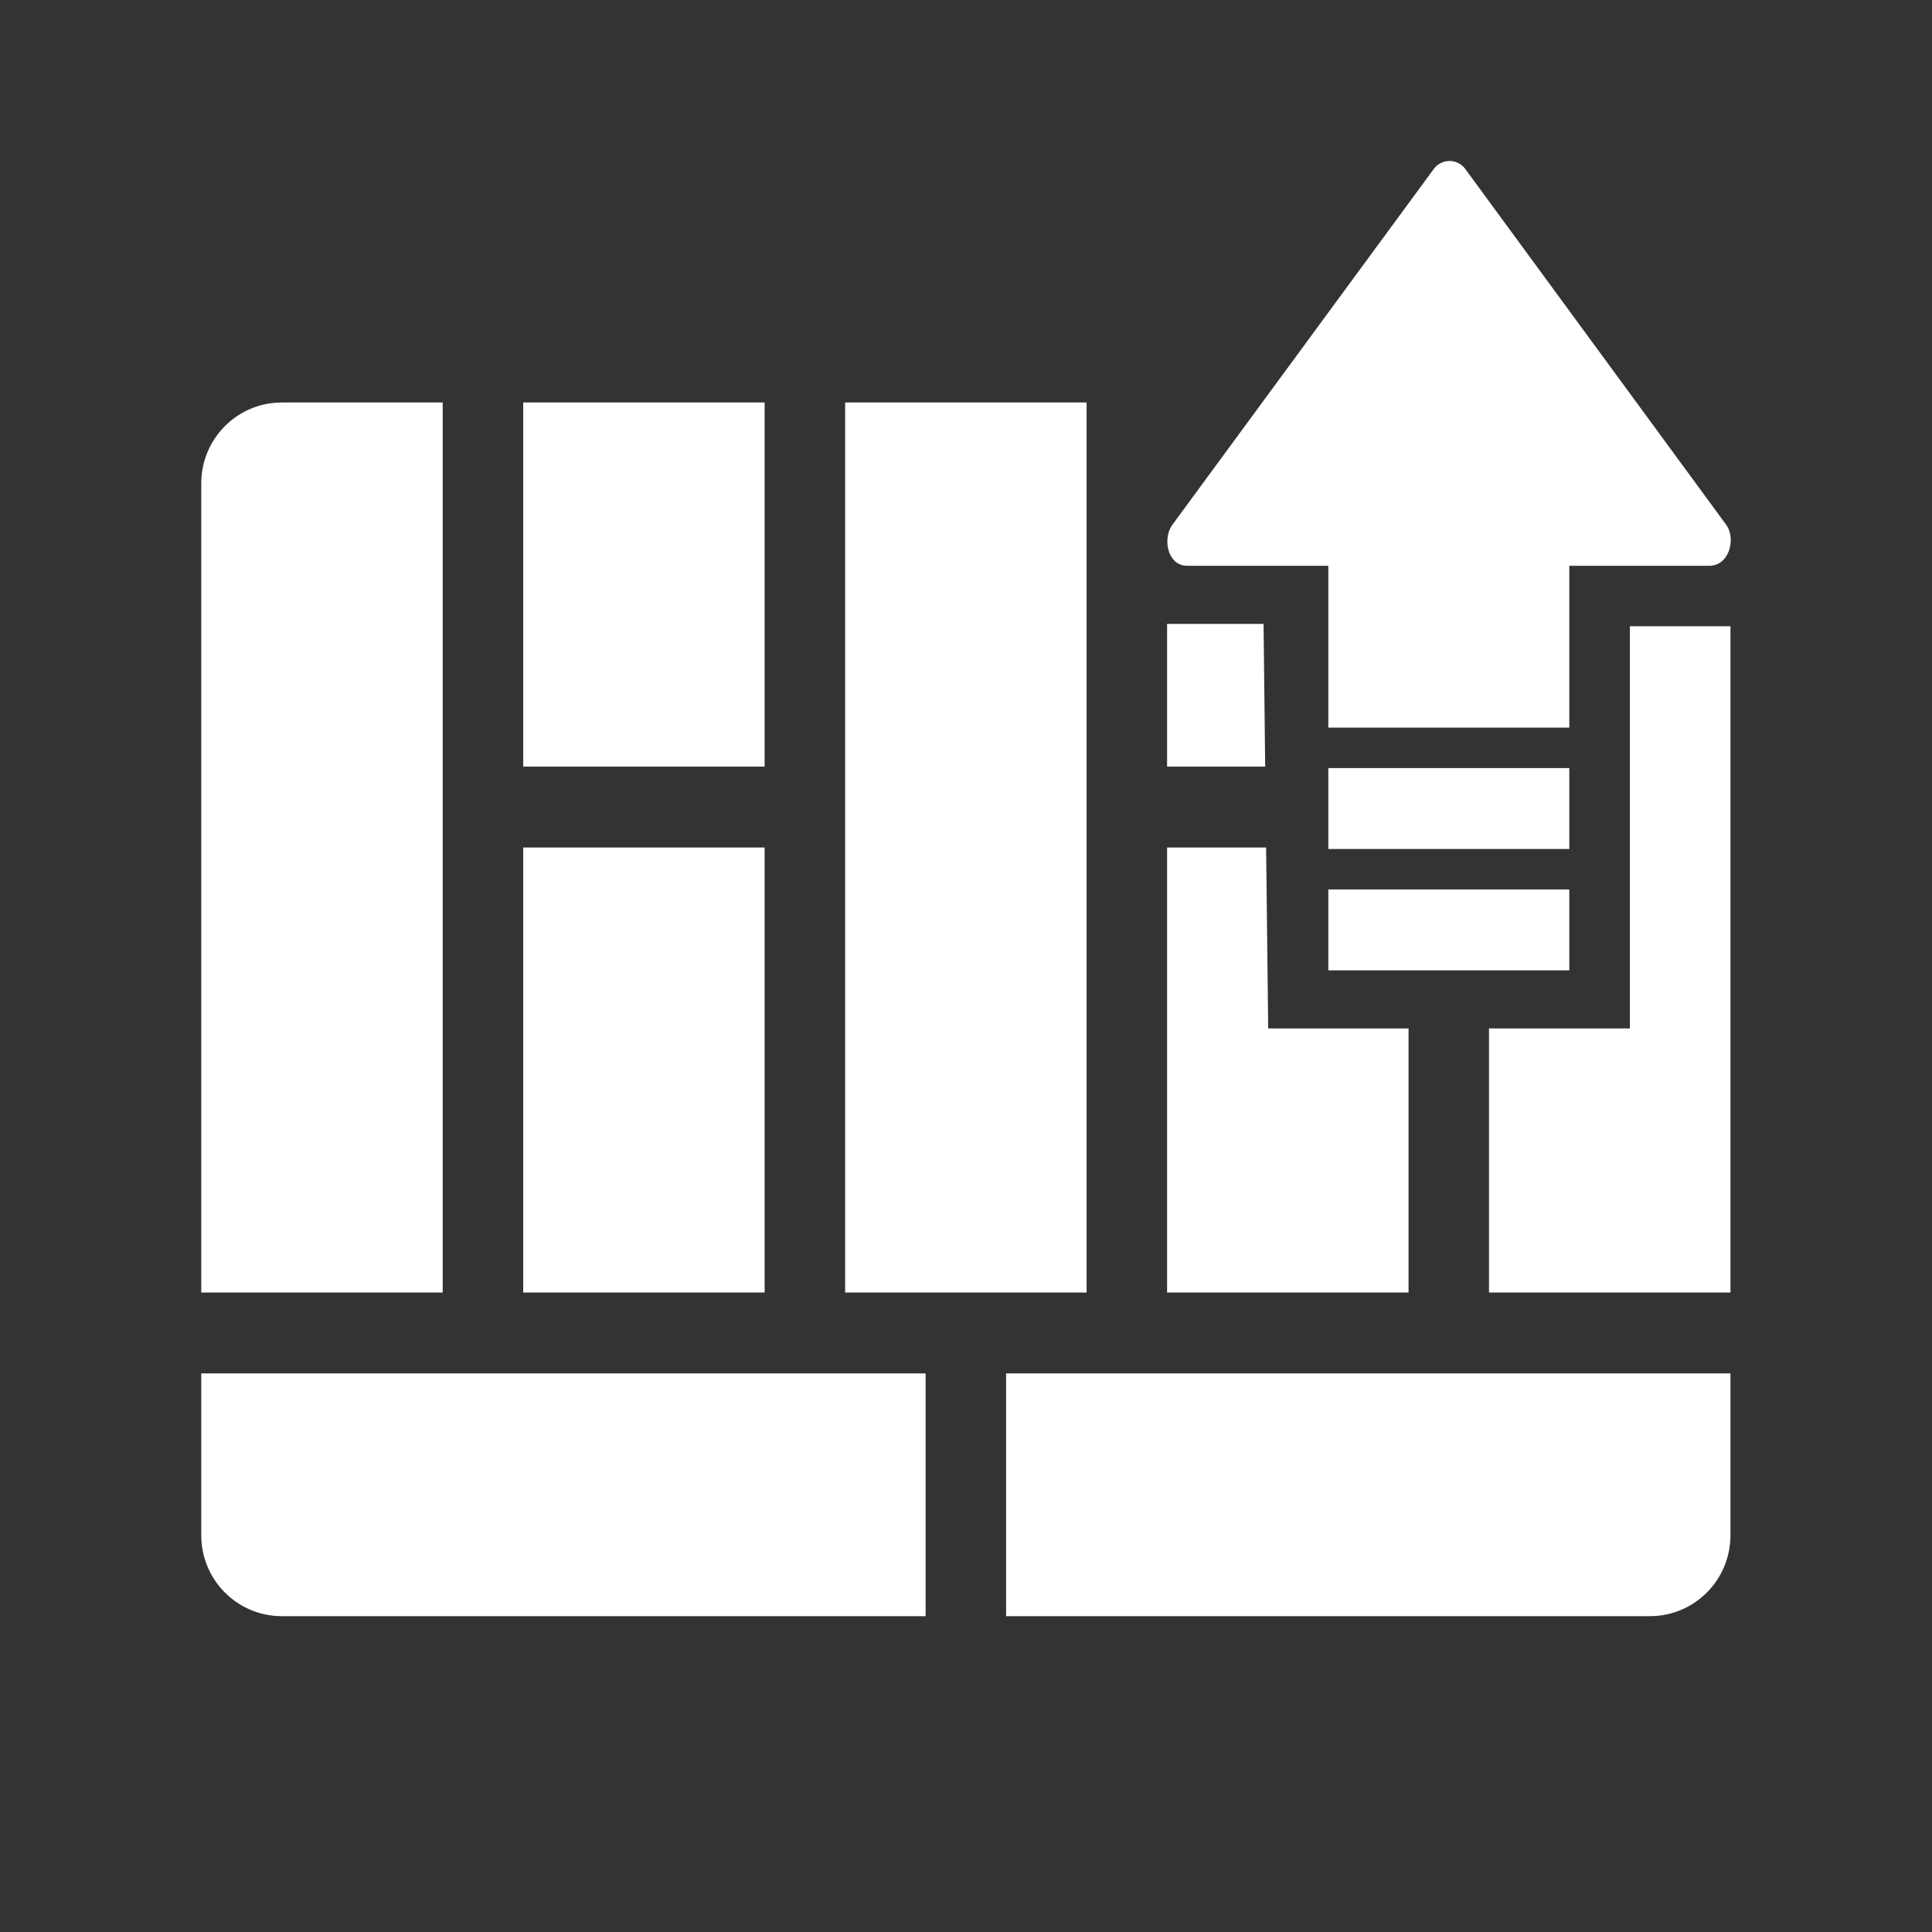 <svg width="48" height="48" viewBox="0 0 48 48" fill="none" xmlns="http://www.w3.org/2000/svg">
<rect x="0" y="0" width="48" height="48" fill="#333333" stroke="none"/>
<path fill-rule="evenodd" clip-rule="evenodd" d="M36.994 25.552H40.494V15.559H42.993V32.112H36.994V25.552ZM31.456 21.056L31.508 25.552H34.995V32.112H28.996V21.056H31.456ZM28.996 15.501H31.393L31.433 19.046H28.996V15.501ZM5 12.01C5 10.9 5.895 10 7 10H10.999V32.112H5V12.01ZM18.997 10H12.999V19.046H18.997V10ZM18.997 21.056H12.999V32.112H18.997V21.056ZM22.997 40.153V34.122H5V38.143C5 39.253 5.895 40.153 7 40.153H22.997ZM42.993 34.122V38.143C42.993 39.253 42.098 40.153 40.994 40.153H24.996V34.122H42.993ZM26.996 10H20.997V32.112H26.996V10Z" fill="white"/>
<path d="M38.989 18.078H33.002V14.057H29.5C29.002 14.057 28.886 13.392 29.116 13.053L35.607 4.218C35.804 3.927 36.222 3.927 36.419 4.218L42.898 13.053C43.127 13.392 42.965 14.057 42.466 14.057H38.989L38.989 18.078Z" fill="white"/>
<path d="M33.002 19.083H38.989L38.989 21.093H33.002L33.002 19.083Z" fill="white"/>
<path d="M33.002 22.098H38.989V24.108H33.002V22.098Z" fill="white"/>
</svg>
